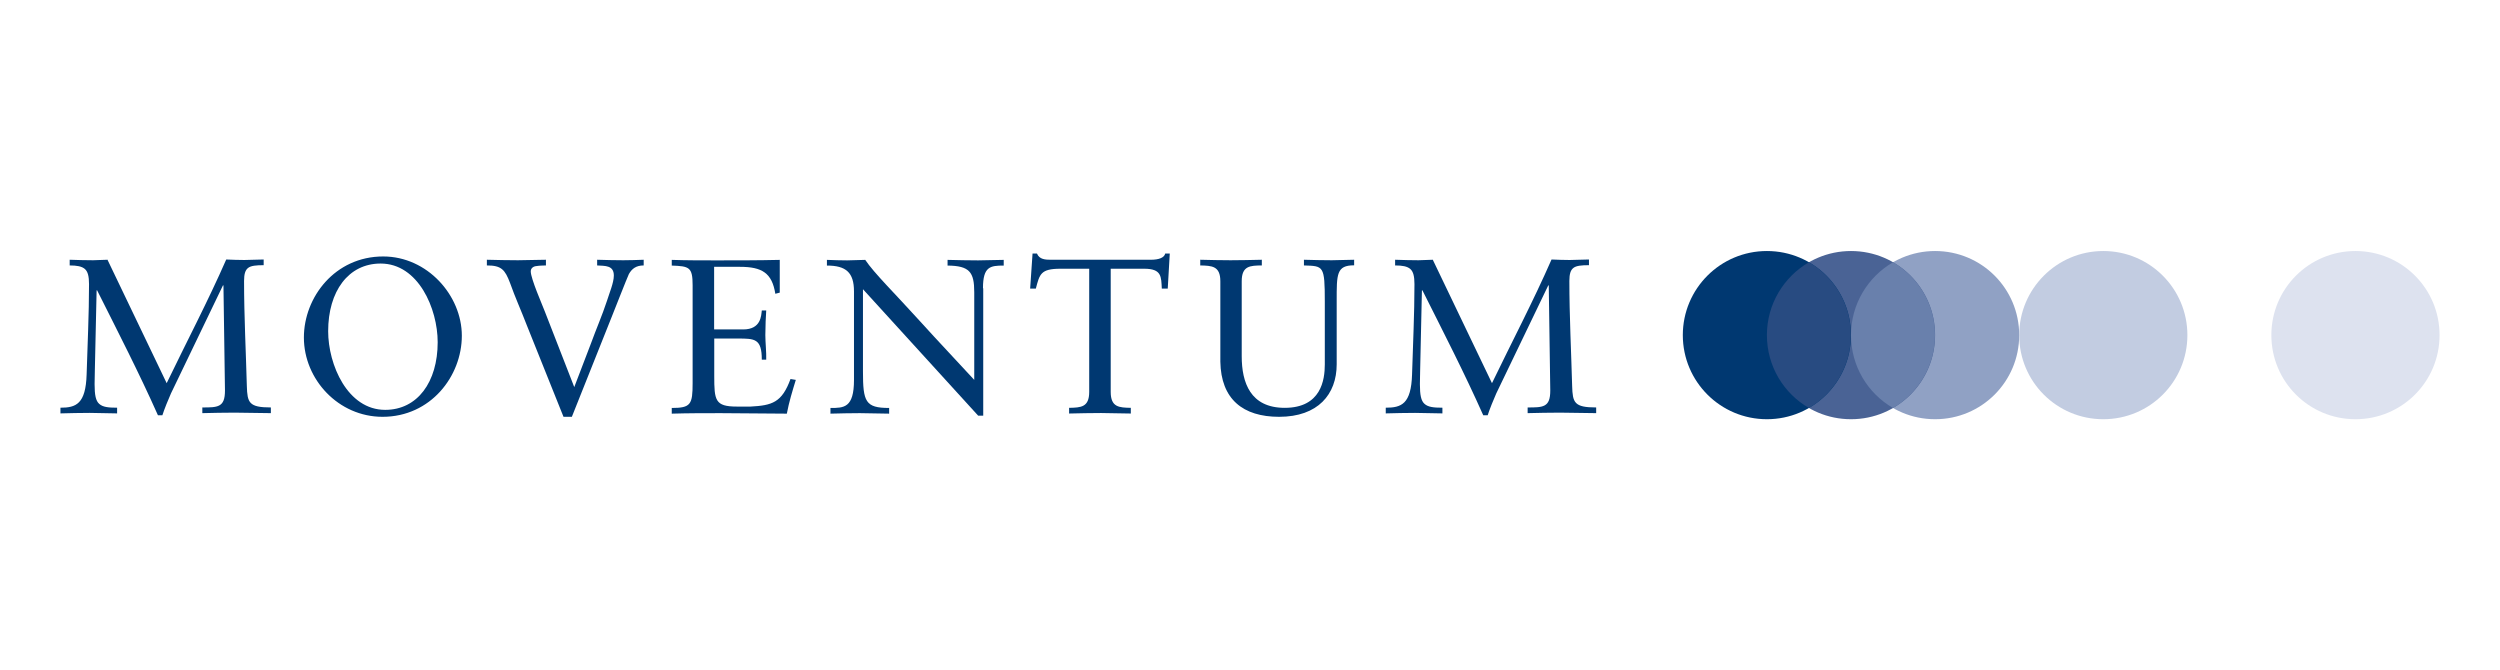 <?xml version="1.0" encoding="UTF-8"?>
<svg xmlns="http://www.w3.org/2000/svg" id="Layer_1" width="197.69" height="53" viewBox="0 0 197.69 53">
  <defs>
    <style>
      .cls-1 {
        fill: #90a1c4;
      }

      .cls-2 {
        fill: #284b81;
      }

      .cls-3 {
        fill: #4a6395;
      }

      .cls-4 {
        fill: #6980ac;
      }

      .cls-5 {
        fill: #dde2ef;
      }

      .cls-6 {
        fill-rule: evenodd;
      }

      .cls-6, .cls-7 {
        fill: #003871;
      }

      .cls-8 {
        fill: #c2cce1;
      }
    </style>
  </defs>
  <path class="cls-7" d="M8.48,20.54c-.37,0-.75.04-1.12.04-.61,0-1.24-.02-1.85-.04v.45c.57,0,.96.07,1.2.28s.33.59.33,1.2c0,2.38-.12,4.76-.19,7.14-.07,2.34-.84,2.63-2.07,2.63v.45c.77-.02,1.55-.04,2.32-.04.71,0,1.45.04,2.16.04v-.45c-.7,0-1.13-.05-1.41-.3-.28-.24-.37-.71-.37-1.57,0-.24.02-.87.02-1.1l.14-6.31h.04c1.65,3.29,3.33,6.55,4.81,9.88h.35c.14-.45.49-1.31.68-1.73l4.11-8.54h.04l.12,8.31c0,.68-.14,1.01-.45,1.18-.3.16-.73.16-1.34.16v.45c.86-.02,1.69-.04,2.55-.04.96,0,1.91.04,2.87.04v-.45c-1.74,0-1.86-.38-1.9-1.69-.07-2.63-.22-5.56-.22-8.31,0-.57.1-.87.33-1.04.22-.17.63-.21,1.22-.21v-.45c-.51,0-1.03.04-1.53.04-.47,0-.96-.02-1.43-.04-1.45,3.31-3.14,6.52-4.71,9.78l-4.69-9.78h0Z"></path>
  <path class="cls-6" d="M24.03,26.69c0,3.31,2.73,6.27,6.22,6.27,3.81,0,6.27-3.22,6.27-6.41s-2.73-6.27-6.22-6.27c-3.81,0-6.27,3.22-6.27,6.41h0ZM25.95,26.19c0-3.16,1.6-5.35,4.15-5.35,2.98,0,4.51,3.57,4.51,6.22,0,3.15-1.6,5.35-4.15,5.35-2.98,0-4.51-3.57-4.51-6.22h0Z"></path>
  <path class="cls-7" d="M44.57,32.96h.65l3.19-8c.04-.09,1.22-3.1,1.32-3.29.24-.42.57-.68,1.17-.68v-.45c-.54.02-1.08.04-1.62.04-.68,0-1.38-.02-2.06-.04v.45c.63.04,1.32-.02,1.32.8,0,.57-.37,1.43-.54,1.99-.37,1.13-.86,2.25-1.27,3.38l-1.32,3.45-2.32-5.96c-.19-.51-1.12-2.61-1.12-3.19,0-.26.21-.4.45-.42.24-.04.49-.04.75-.05v-.45c-.73,0-1.48.04-2.21.04-.82,0-1.64-.02-2.46-.04v.45c1.15,0,1.43.33,1.83,1.38.4,1.13.91,2.26,1.34,3.38l2.89,7.21h0Z"></path>
  <path class="cls-7" d="M56.48,21.1h2.04c1.74,0,2.53.49,2.79,2.13l.35-.09v-2.59c-1.69.04-3.34.04-5.02.04-1.17,0-2.35,0-3.52-.04v.45c1.38.05,1.65.12,1.65,1.55v7.74c0,1.69-.14,1.97-1.65,1.97v.45c1.29-.04,2.58-.04,3.87-.04,1.74,0,3.48.04,5.23.04.17-.91.44-1.79.71-2.67l-.42-.07c-.68,1.86-1.45,2.09-3.16,2.18h-1.08c-1.73,0-1.79-.49-1.79-2.42v-2.96h1.86c1.34,0,1.9,0,1.9,1.67h.35c.02-.56-.07-1.38-.07-1.94,0-.63.04-1.57.07-1.95h-.35c-.05.4-.05,1.5-1.47,1.5h-2.3v-4.95h0Z"></path>
  <path class="cls-7" d="M77.73,22.79c0-1.71.57-1.79,1.64-1.79v-.45c-.68,0-1.34.04-2.02.04-.8,0-1.62-.02-2.42-.04v.45c1.74.02,2.11.51,2.11,2.11v6.93c-1.18-1.29-2.82-3.01-4.3-4.65-1.99-2.2-3.61-3.78-4.32-4.84-.47,0-.96.04-1.43.04-.54,0-1.06-.02-1.6-.04v.45c1.5,0,2.14.54,2.14,2.04v7.01c0,2.21-.8,2.21-1.86,2.21v.45c.77-.02,1.55-.04,2.32-.04s1.55.04,2.32.04v-.45c-1.88,0-2.07-.49-2.07-2.89v-6.5l9.11,10h.4v-10.07h0Z"></path>
  <path class="cls-7" d="M92.51,20.05h-.37c-.07.33-.51.49-1.13.49h-7.91c-.43,0-.91-.02-1.1-.49h-.35l-.19,2.77h.45c.3-1.13.37-1.57,1.94-1.57h2.28v9.74c0,1.22-.66,1.24-1.59,1.26v.45c.87-.02,1.69-.04,2.53-.04.77,0,1.52.04,2.35.04v-.45c-.92-.02-1.59-.04-1.59-1.26v-9.74h2.65c1.39,0,1.34.63,1.39,1.57h.47l.16-2.77h0Z"></path>
  <path class="cls-7" d="M107.07,20.54c-.59,0-1.17.04-1.76.04-.73,0-1.46-.02-2.2-.04v.45c1.55.05,1.65,0,1.65,2.86v4.97c0,1.2-.28,3.43-3.17,3.43-2.72,0-3.4-2-3.4-4.08v-5.93c0-1.22.66-1.24,1.59-1.25v-.45c-.87.02-1.67.04-2.47.04s-1.59-.02-2.4-.04v.45c.92.02,1.59.04,1.59,1.25v6.36c.05,2.96,1.78,4.36,4.65,4.36,3.07,0,4.55-1.78,4.55-4.15v-5.02c0-2.12-.02-2.81,1.38-2.81v-.45h0Z"></path>
  <path class="cls-7" d="M113.29,20.54c-.37,0-.75.04-1.12.04-.61,0-1.24-.02-1.85-.04v.45c.57,0,.96.07,1.2.28s.33.59.33,1.2c0,2.38-.12,4.76-.19,7.14-.07,2.34-.84,2.63-2.08,2.63v.45c.77-.02,1.55-.04,2.32-.04.71,0,1.45.04,2.16.04v-.45c-.7,0-1.13-.05-1.41-.3-.28-.24-.37-.71-.37-1.57,0-.24.02-.87.02-1.1l.14-6.31h.04c1.65,3.29,3.33,6.55,4.81,9.88h.35c.14-.45.49-1.31.68-1.73l4.11-8.54h.04l.12,8.31c0,.68-.14,1.01-.45,1.18-.3.16-.73.16-1.34.16v.45c.86-.02,1.69-.04,2.55-.04.96,0,1.91.04,2.87.04v-.45c-1.74,0-1.86-.38-1.9-1.69-.07-2.63-.22-5.56-.22-8.31,0-.57.1-.87.33-1.04.22-.17.63-.21,1.22-.21v-.45c-.51,0-1.03.04-1.53.04-.47,0-.96-.02-1.43-.04-1.45,3.31-3.14,6.52-4.71,9.78l-4.69-9.78h0Z"></path>
  <path class="cls-1" d="M146.37,26.5c0-3.67,2.97-6.65,6.65-6.65s6.65,2.97,6.65,6.65-2.97,6.65-6.65,6.65-6.65-2.97-6.65-6.65h0Z"></path>
  <path class="cls-3" d="M139.72,26.5c0-3.67,2.97-6.65,6.65-6.65s6.65,2.97,6.65,6.65-2.97,6.65-6.65,6.65-6.65-2.97-6.65-6.65h0Z"></path>
  <path class="cls-8" d="M159.67,26.5c0-3.67,2.98-6.65,6.65-6.65s6.65,2.97,6.65,6.65-2.97,6.65-6.65,6.65-6.65-2.97-6.65-6.65h0Z"></path>
  <path class="cls-5" d="M179.61,26.5c0-3.67,2.97-6.65,6.65-6.65s6.65,2.97,6.65,6.65-2.97,6.65-6.65,6.65-6.65-2.97-6.65-6.65h0Z"></path>
  <path class="cls-7" d="M133.07,26.5c0-3.67,2.97-6.65,6.65-6.65s6.65,2.97,6.65,6.65-2.98,6.65-6.65,6.65-6.65-2.97-6.65-6.65h0Z"></path>
  <path class="cls-2" d="M139.72,26.5c0-2.46,1.34-4.61,3.32-5.76,1.99,1.15,3.32,3.3,3.32,5.76s-1.34,4.61-3.32,5.76c-1.99-1.15-3.32-3.3-3.32-5.76h0Z"></path>
  <path class="cls-4" d="M146.37,26.5c0-2.46,1.34-4.61,3.32-5.76,1.99,1.15,3.32,3.3,3.32,5.76s-1.34,4.61-3.32,5.76c-1.99-1.15-3.32-3.3-3.32-5.76h0Z"></path>
</svg>
